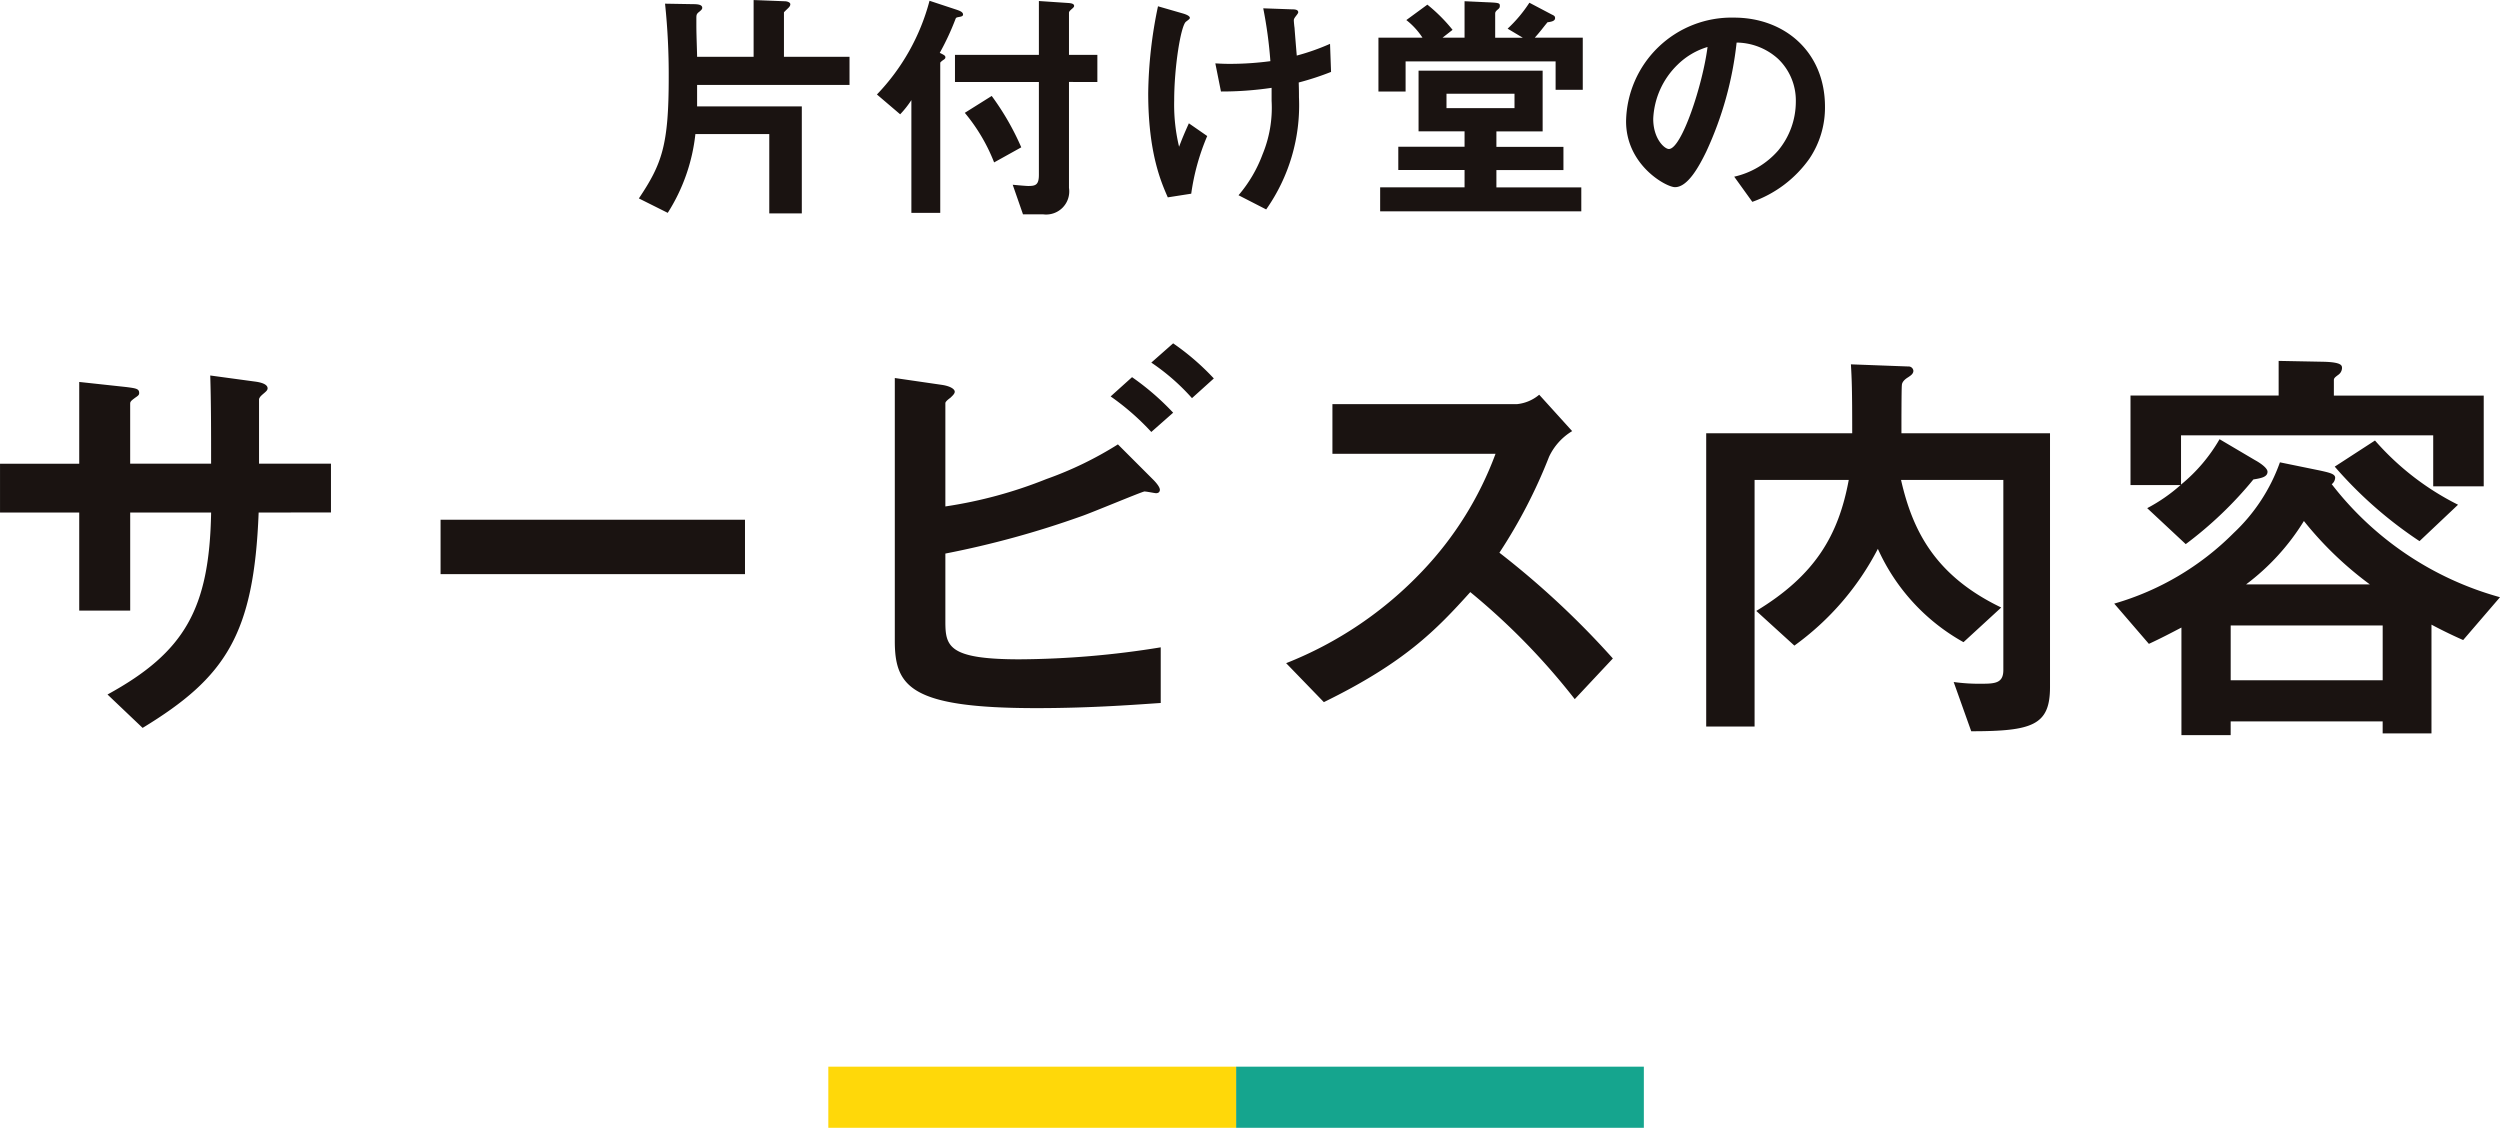 <svg xmlns="http://www.w3.org/2000/svg" width="245.238" height="110.632" viewBox="0 0 245.238 110.632"><defs><style>.a{fill:#1a1311;}.b{fill:#15a58e;}.c{fill:#ffd809;}</style></defs><g transform="translate(-561.746 -1572.368)"><path class="a" d="M-88.788-19.362V-24.15h-7.056v-6.342c.084-.21.168-.294.462-.546.252-.21.378-.336.378-.5,0-.5-.966-.63-1.3-.672l-4.326-.588c.084,2.646.084,5.46.084,8.652h-7.938v-5.88c0-.21.084-.294.546-.63.252-.168.336-.252.336-.42,0-.42-.294-.462-1.26-.588l-4.62-.5v8.022h-7.77v4.788h7.77v9.618h5v-9.618h7.938c-.168,9.408-2.562,13.692-10.164,17.85l3.444,3.276c8.148-4.956,10.92-9.156,11.382-21.126Zm40.614,6.048v-5.334H-78.036v5.334Zm45.99-19.194a24.257,24.257,0,0,0-3.99-3.444l-2.142,1.89a21.043,21.043,0,0,1,3.99,3.486Zm-3.99,3.36a25.354,25.354,0,0,0-4.032-3.486l-2.1,1.89a24.489,24.489,0,0,1,3.99,3.486ZM-7.392-.672v-5.46a88.49,88.49,0,0,1-13.86,1.176c-7.014,0-7.266-1.3-7.266-3.738V-15.33A91.743,91.743,0,0,0-15.2-18.984C-14.2-19.32-9.2-21.42-8.988-21.42s1.008.168,1.134.168c.378,0,.378-.294.378-.336,0-.336-.588-.924-.63-.966l-3.486-3.486a35.222,35.222,0,0,1-7.014,3.4,43.937,43.937,0,0,1-9.912,2.688V-30.072c0-.084.042-.21.5-.546.168-.168.42-.378.42-.588,0-.252-.42-.546-1.26-.672l-4.62-.672V-6.762c0,4.494,1.554,6.594,13.9,6.594C-13.944-.168-9.408-.546-7.392-.672ZM36.96-5.04A83.946,83.946,0,0,0,25.83-15.414,50.732,50.732,0,0,0,30.7-24.822a5.818,5.818,0,0,1,2.268-2.52l-3.234-3.57a3.982,3.982,0,0,1-2.184.924H9.45v4.872h16a33.572,33.572,0,0,1-7.14,11.466,37.247,37.247,0,0,1-13.4,9.072L8.61-.756c7.9-3.864,11-7.056,14.364-10.794A66.242,66.242,0,0,1,33.222-1.05ZM79.842-2.226V-27.132H65.268c0-.756,0-4.452.042-4.7,0-.21.126-.5.63-.8.168-.126.5-.294.5-.63a.47.47,0,0,0-.5-.42l-5.628-.21c.084,1.512.126,2.31.126,6.762H46.116V1.638h4.746V-22.554H60.1c-1.008,5.46-3.318,9.366-9.072,12.852l3.738,3.4a26.992,26.992,0,0,0,8.19-9.492,19.728,19.728,0,0,0,8.4,9.156l3.7-3.4c-6.468-3.108-8.694-7.518-9.828-12.516H75.264V-3.906c0,1.218-.714,1.344-2.016,1.344a18.21,18.21,0,0,1-2.856-.168L72.114,2.1C78.12,2.1,79.842,1.512,79.842-2.226ZM112.476-2.9H97.566V-8.274h14.91Zm11.508-8.148a31.418,31.418,0,0,1-16.506-11.088.836.836,0,0,0,.336-.63c0-.378-.546-.5-1.512-.714l-3.906-.8a17.562,17.562,0,0,1-4.536,6.93,27.138,27.138,0,0,1-11.718,6.93l3.4,3.948c1.176-.546,2.058-1.008,3.192-1.6V2.478h4.83V1.134h14.91V2.31h4.788V-8.358c.546.294,1.764.924,3.108,1.512Zm-12.768-1.26H99.078a22.482,22.482,0,0,0,5.67-6.216A34.321,34.321,0,0,0,111.216-12.306Zm8.652-7.812a26.627,26.627,0,0,1-8.148-6.3l-3.948,2.562a40.732,40.732,0,0,0,8.316,7.308Zm2.52-1.806v-8.9h-14.7V-32.34c0-.21.126-.294.462-.546a.836.836,0,0,0,.336-.63c0-.252,0-.588-1.848-.63l-4.368-.084v3.4H87.738v8.778h4.914a16.437,16.437,0,0,1-3.276,2.268l3.78,3.528A37.873,37.873,0,0,0,99.792-22.6c.8-.126,1.386-.252,1.386-.756,0-.378-.756-.882-1.218-1.134l-3.486-2.058a16.18,16.18,0,0,1-3.78,4.452v-4.83h24.738v5Z" transform="translate(683 1642)"/><path class="a" d="M-37.92-11.3v-2.76h-6.432v-4.368c.384-.408.624-.528.624-.792,0-.192-.336-.288-.528-.288l-3.072-.12v5.568h-5.544c0-.456-.072-2.088-.072-3.12v-.6c0-.384,0-.48.288-.7.168-.144.288-.24.288-.384,0-.288-.36-.36-.864-.36l-2.784-.048a66.368,66.368,0,0,1,.36,7.224c0,6.648-.648,8.472-2.928,11.88l2.832,1.416A17.977,17.977,0,0,0-53.04-6.48h7.248V1.3H-42.6V-9.192H-52.872V-11.3Zm24.312-.288v-2.664h-2.784v-4.128c0-.1.072-.192.264-.36.168-.144.24-.216.24-.312,0-.192-.216-.264-.6-.288l-2.856-.192v5.28h-8.232v2.664h8.232v9.1c0,1.008-.336,1.1-1.056,1.1-.24,0-1.3-.1-1.512-.12l1.008,2.9h1.968A2.267,2.267,0,0,0-16.392-1.2V-11.592Zm-7.464,6.408a25.881,25.881,0,0,0-2.9-5.04l-2.64,1.656A17.545,17.545,0,0,1-23.736-3.7Zm-5.712-13.032c0-.264-.408-.384-.6-.456l-2.688-.888a20.95,20.95,0,0,1-5.16,9.192l2.28,1.944a9.6,9.6,0,0,0,1.1-1.392V1.248h2.832V-13.44c0-.072.024-.1.264-.288.168-.1.24-.168.24-.288,0-.168-.168-.24-.552-.432a25.576,25.576,0,0,0,1.56-3.36c.048-.1.1-.12.384-.168C-26.88-18.024-26.784-18.072-26.784-18.216Zm36.1,5.64-.1-2.76a21.93,21.93,0,0,1-3.264,1.152c-.1-1.2-.216-2.616-.216-2.712-.024-.12-.072-.624-.072-.744s.048-.216.216-.432c.072-.1.216-.264.216-.36,0-.288-.408-.288-.624-.288l-2.808-.1a42.322,42.322,0,0,1,.7,5.184A30,30,0,0,1-.5-13.368c-.432,0-.768,0-1.536-.048l.552,2.76a33.38,33.38,0,0,0,4.968-.36v1.272a11.962,11.962,0,0,1-.888,5.256A13.291,13.291,0,0,1,.24-.48L2.952.912A17.754,17.754,0,0,0,6.168-10.1c0-.408,0-.72-.024-1.44A27.444,27.444,0,0,0,9.312-12.576ZM-2.832-6.288l-1.8-1.248c-.48,1.08-.624,1.416-.96,2.3a17.7,17.7,0,0,1-.48-4.536c0-3.288.648-7.32,1.152-7.728.312-.24.384-.288.384-.384,0-.24-.624-.408-.7-.432l-2.424-.7a43.513,43.513,0,0,0-.96,8.52c0,5.88,1.272,8.736,1.92,10.224l2.3-.36A22.143,22.143,0,0,1-2.832-6.288Zm36.84-4.536v-5.112H29.3c.24-.264.48-.552.672-.792.432-.552.5-.624.576-.72.384-.048.744-.12.744-.408,0-.24-.168-.264-.432-.408l-2.088-1.1a13.476,13.476,0,0,1-2.136,2.544l1.488.888H25.416v-2.352c0-.12.024-.216.216-.384.216-.168.24-.24.24-.408,0-.264-.12-.288-1.3-.336l-2.16-.1v3.576h-2.16l.984-.768a16.051,16.051,0,0,0-2.472-2.472L16.7-17.664a7.115,7.115,0,0,1,1.584,1.728h-4.32v5.28h2.664v-2.952H31.344v2.784ZM33.864,1.1V-1.248H25.536v-1.7h6.576v-2.28H25.536V-6.744h4.536V-12.7H17.9v5.952h4.512v1.512h-6.5v2.28h6.5v1.7h-8.28V1.1ZM27.312-9.024H20.64V-10.44h6.672Zm30.456-.144c0-5.352-3.936-8.736-8.928-8.736A10.351,10.351,0,0,0,38.256-7.728c0,4.3,3.936,6.456,4.8,6.456,1.248,0,2.352-2.016,3.072-3.5A34.075,34.075,0,0,0,49.1-15.456a6.14,6.14,0,0,1,4.08,1.608,5.658,5.658,0,0,1,1.728,4.2,7.509,7.509,0,0,1-1.728,4.776A8.083,8.083,0,0,1,48.864-2.3L50.64.168a11.586,11.586,0,0,0,5.592-4.224A8.967,8.967,0,0,0,57.768-9.168Zm-11.52-5.856C45.768-11.28,43.7-5.016,42.456-5.016c-.432,0-1.536-1.008-1.536-2.952a7.86,7.86,0,0,1,2.4-5.328A7.086,7.086,0,0,1,46.248-15.024Z" transform="translate(683 1592)"/><g transform="translate(0 10)"><rect class="b" width="40" height="6" transform="translate(683 1667)"/><rect class="c" width="40" height="6" transform="translate(643 1667)"/></g></g></svg>